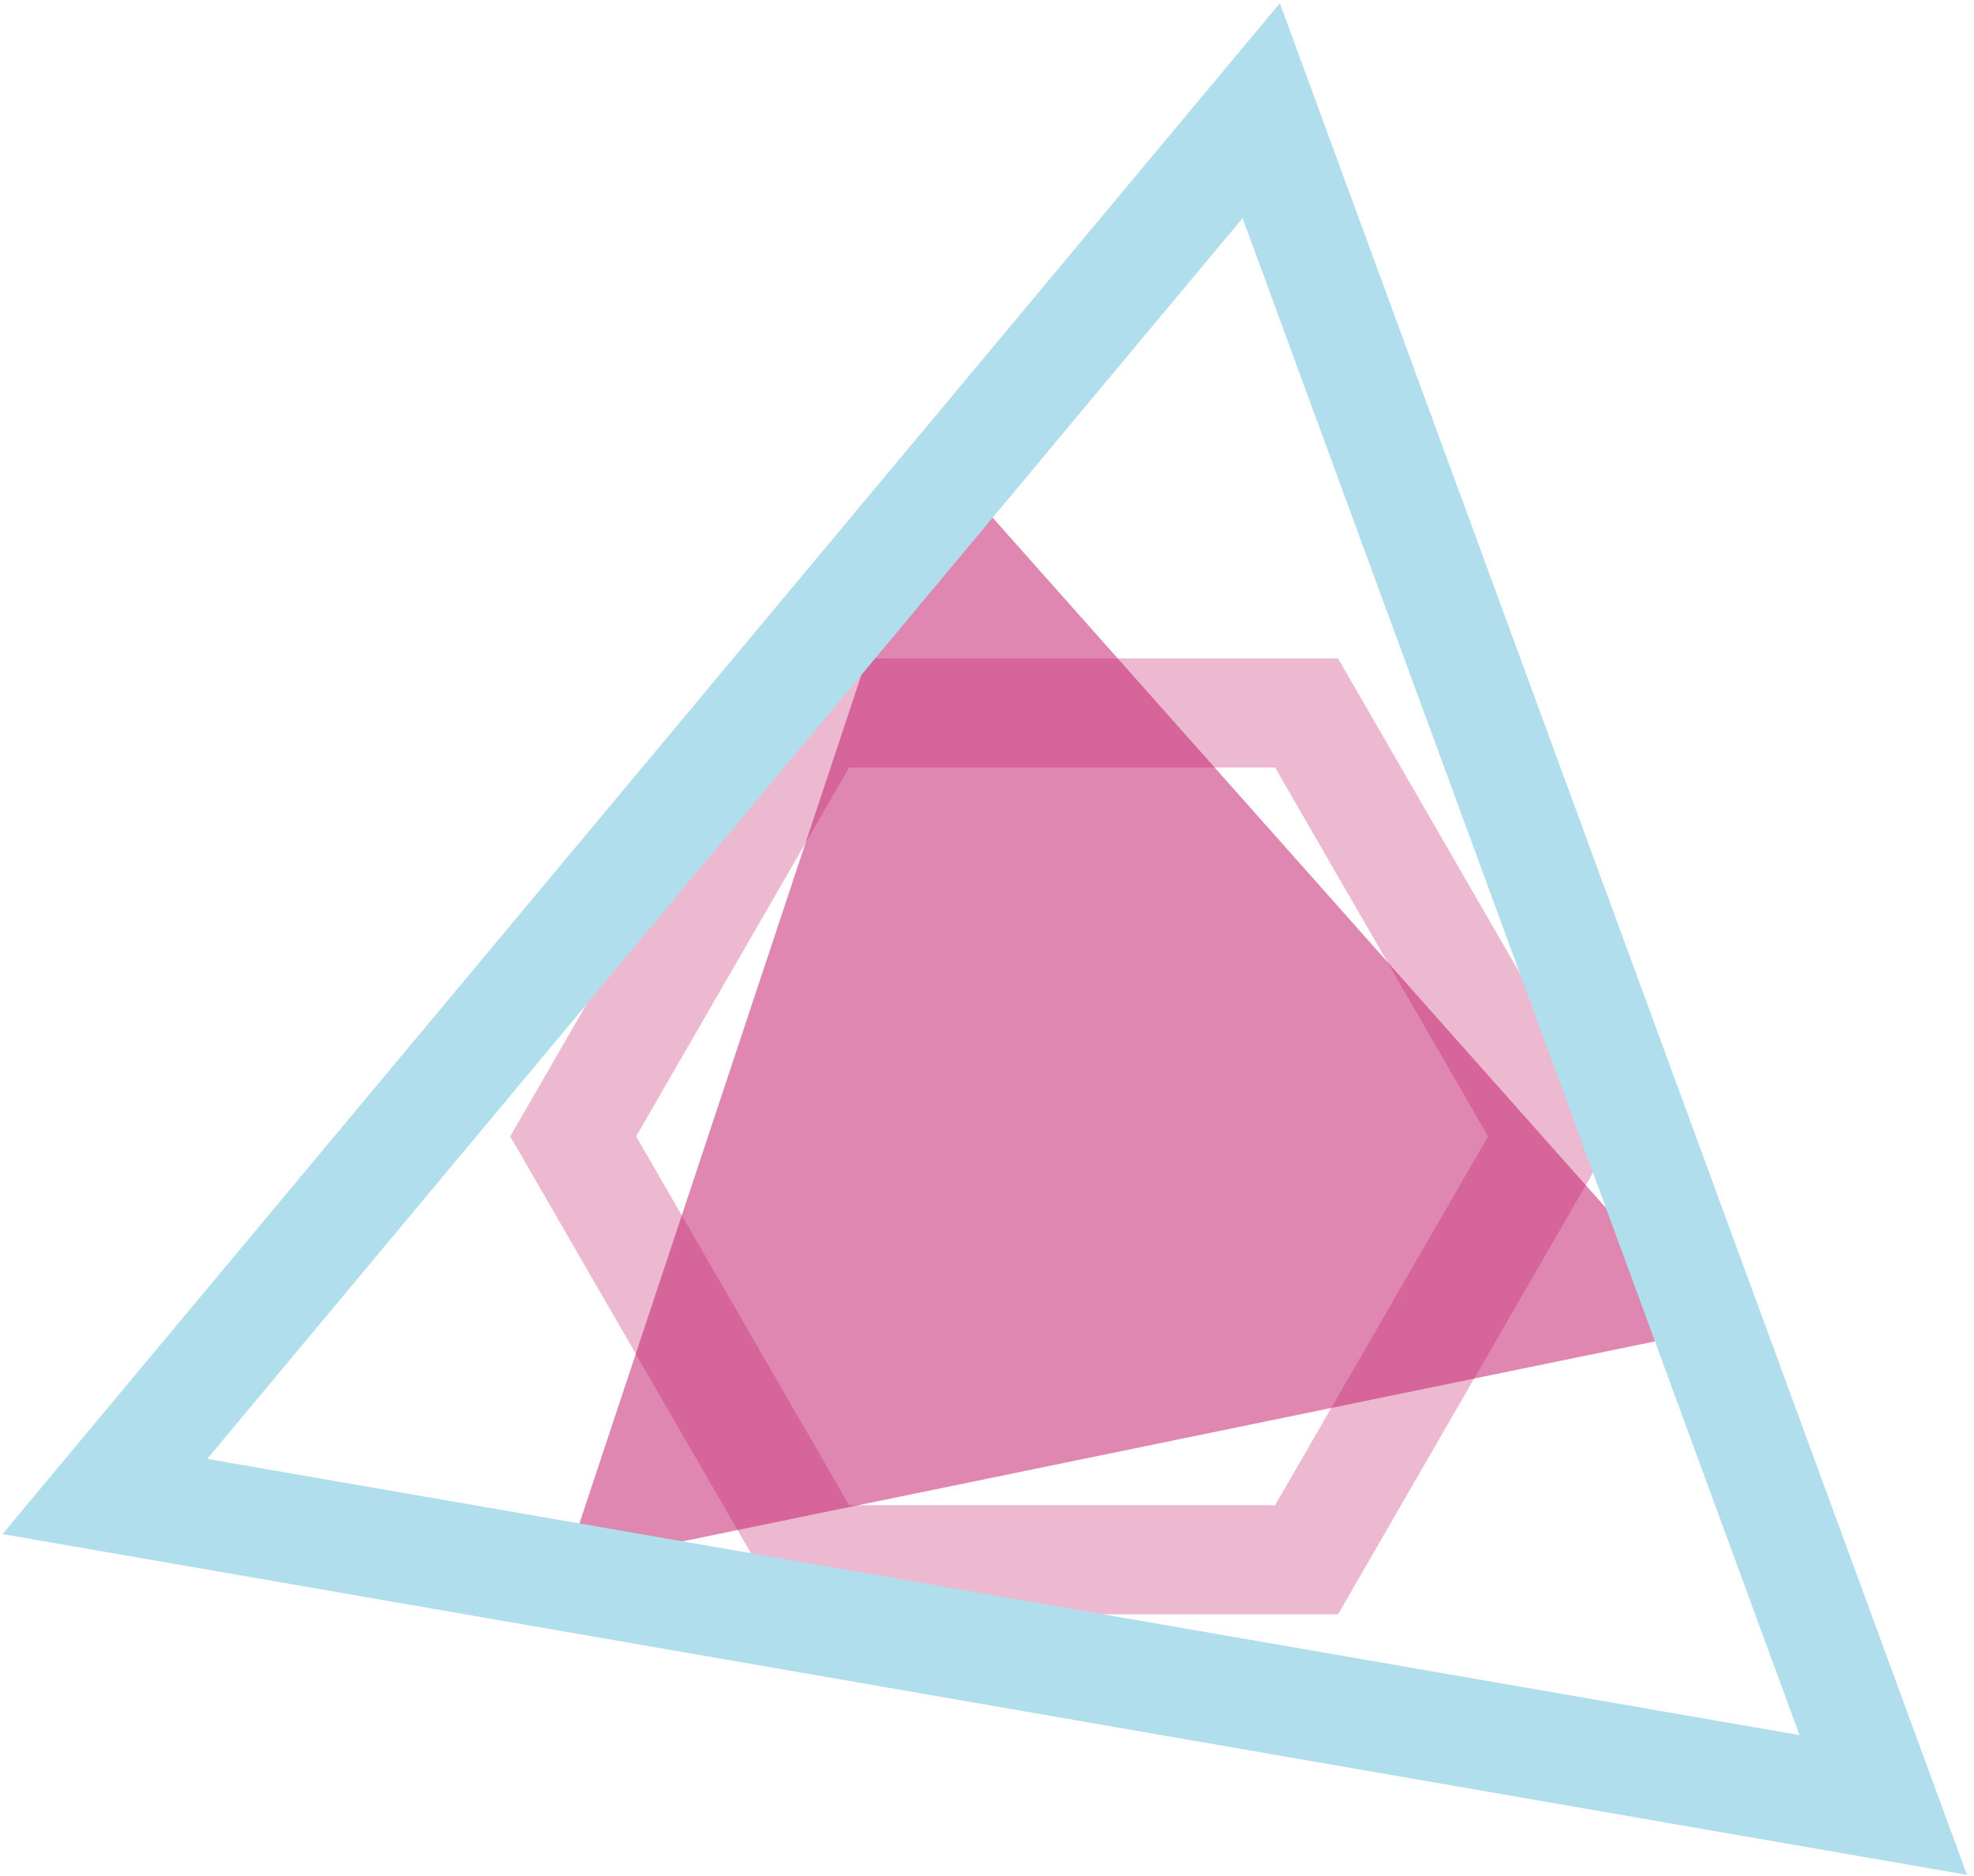 <svg width="181" height="172" viewBox="0 0 181 172" fill="none" xmlns="http://www.w3.org/2000/svg">
<g opacity="0.8">
<g opacity="0.8">
<path opacity="0.8" d="M85.744 41.532L51.85 143.543L157.141 121.891L85.744 41.532Z" fill="#C01466"/>
</g>
</g>
<path d="M121.245 67.877L119.801 65.377H116.915H77.858H74.972L73.528 67.878L54 101.701L52.557 104.201L54 106.701L73.528 140.525L74.972 143.025H77.858H116.915H119.801L121.245 140.525L140.773 106.701L142.217 104.201L140.773 101.701L121.245 67.877Z" stroke="#C01466" stroke-opacity="0.3" stroke-width="10" stroke-miterlimit="10"/>
<path d="M118.628 18.277L115.644 10.147L110.095 16.797L15.161 130.572L9.613 137.222L18.145 138.702L164.145 164.029L172.678 165.509L169.694 157.38L118.628 18.277Z" stroke="#B0DEED" stroke-width="10" stroke-miterlimit="10"/>
</svg>
